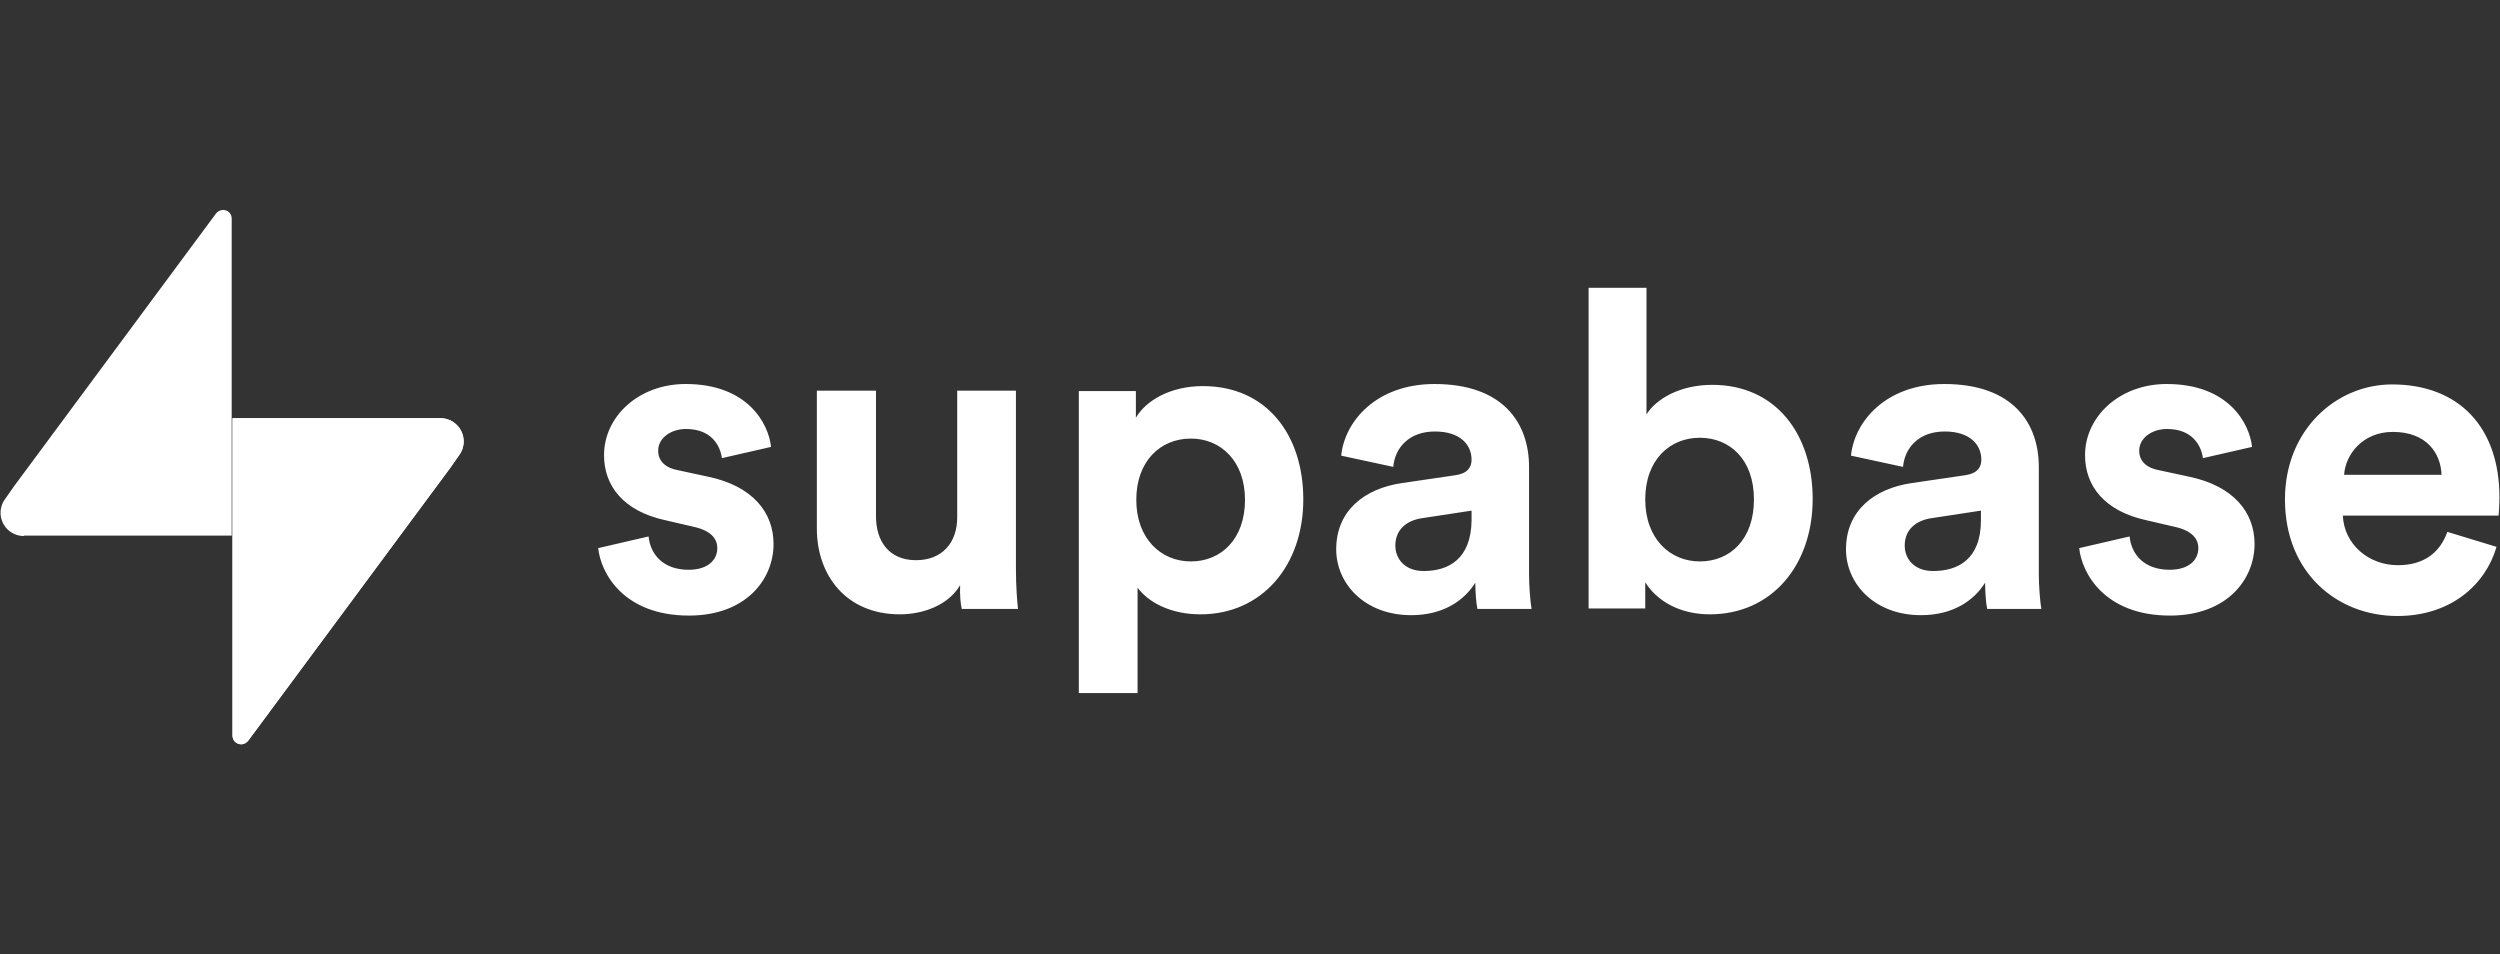 <svg width="131" height="50" viewBox="0 0 131 50" fill="none" xmlns="http://www.w3.org/2000/svg">
<rect x="0" y="0" width="131" height="50" fill="#333333" stroke="none"/>
<path d="M31.346 28.721C31.477 30.03 32.677 32.256 36.103 32.256C39.093 32.256 40.534 30.358 40.534 28.503C40.534 26.822 39.399 25.469 37.151 24.989L35.536 24.64C34.903 24.531 34.488 24.182 34.488 23.614C34.488 22.959 35.143 22.479 35.951 22.479C37.26 22.479 37.74 23.331 37.827 24.007L40.403 23.418C40.272 22.196 39.181 20.122 35.929 20.122C33.463 20.122 31.651 21.825 31.651 23.854C31.651 25.447 32.655 26.779 34.859 27.259L36.365 27.608C37.238 27.804 37.587 28.219 37.587 28.721C37.587 29.332 37.107 29.856 36.081 29.856C34.728 29.856 34.074 29.026 33.986 28.11L31.346 28.721ZM50.398 31.907H53.344C53.3 31.514 53.235 30.729 53.235 29.834V20.471H50.158V27.106C50.158 28.437 49.372 29.354 47.997 29.354C46.557 29.354 45.902 28.328 45.902 27.062V20.471H42.803V27.695C42.803 30.183 44.374 32.191 47.146 32.191C48.346 32.191 49.678 31.733 50.311 30.663C50.289 31.143 50.332 31.667 50.398 31.907ZM59.608 36.316V30.794C60.175 31.558 61.332 32.191 62.903 32.191C66.133 32.191 68.293 29.637 68.293 26.168C68.293 22.785 66.373 20.232 63.034 20.232C61.31 20.232 60.044 20.995 59.52 21.89V20.493H56.53V36.316H59.608ZM65.238 26.189C65.238 28.241 63.994 29.419 62.401 29.419C60.83 29.419 59.542 28.219 59.542 26.189C59.542 24.16 60.808 22.981 62.401 22.981C63.972 22.981 65.238 24.16 65.238 26.189ZM70.017 28.786C70.017 30.576 71.501 32.235 73.946 32.235C75.648 32.235 76.739 31.449 77.306 30.532C77.306 30.969 77.35 31.602 77.416 31.907H80.253C80.187 31.514 80.122 30.707 80.122 30.096V24.465C80.122 22.174 78.769 20.122 75.168 20.122C72.112 20.122 70.454 22.087 70.279 23.876L73.007 24.465C73.094 23.461 73.837 22.61 75.19 22.61C76.499 22.61 77.11 23.287 77.11 24.094C77.11 24.487 76.892 24.814 76.259 24.902L73.444 25.316C71.523 25.6 70.017 26.735 70.017 28.786ZM74.6 29.921C73.597 29.921 73.116 29.267 73.116 28.59C73.116 27.717 73.749 27.259 74.535 27.15L77.11 26.757V27.259C77.088 29.31 75.888 29.921 74.6 29.921ZM86.211 31.907V30.511C86.822 31.493 88.022 32.191 89.593 32.191C92.845 32.191 94.984 29.616 94.984 26.146C94.984 22.763 93.063 20.166 89.724 20.166C88.022 20.166 86.778 20.908 86.276 21.715V15.081H83.243V31.885H86.211V31.907ZM91.907 26.168C91.907 28.263 90.663 29.419 89.07 29.419C87.52 29.419 86.211 28.241 86.211 26.168C86.211 24.073 87.52 22.938 89.07 22.938C90.641 22.938 91.907 24.073 91.907 26.168ZM96.73 28.786C96.73 30.576 98.214 32.235 100.658 32.235C102.36 32.235 103.451 31.449 104.019 30.532C104.019 30.969 104.062 31.602 104.128 31.907H106.965C106.899 31.514 106.834 30.707 106.834 30.096V24.465C106.834 22.174 105.481 20.122 101.88 20.122C98.825 20.122 97.166 22.087 96.992 23.876L99.719 24.465C99.807 23.461 100.549 22.61 101.902 22.61C103.211 22.61 103.822 23.287 103.822 24.094C103.822 24.487 103.604 24.814 102.971 24.902L100.156 25.316C98.236 25.6 96.73 26.735 96.73 28.786ZM101.291 29.921C100.287 29.921 99.807 29.267 99.807 28.59C99.807 27.717 100.44 27.259 101.225 27.15L103.801 26.757V27.259C103.801 29.31 102.6 29.921 101.291 29.921ZM108.951 28.721C109.082 30.03 110.282 32.256 113.708 32.256C116.698 32.256 118.139 30.358 118.139 28.503C118.139 26.822 117.004 25.469 114.756 24.989L113.141 24.64C112.508 24.531 112.094 24.182 112.094 23.614C112.094 22.959 112.748 22.479 113.556 22.479C114.865 22.479 115.345 23.331 115.433 24.007L118.008 23.418C117.877 22.196 116.786 20.122 113.534 20.122C111.068 20.122 109.256 21.825 109.256 23.854C109.256 25.447 110.26 26.779 112.465 27.259L113.97 27.608C114.843 27.804 115.193 28.219 115.193 28.721C115.193 29.332 114.712 29.856 113.687 29.856C112.334 29.856 111.679 29.026 111.592 28.11L108.951 28.721ZM122.831 24.88C122.896 23.832 123.791 22.632 125.384 22.632C127.152 22.632 127.894 23.745 127.938 24.88H122.831ZM128.243 27.87C127.872 28.895 127.086 29.616 125.646 29.616C124.118 29.616 122.831 28.524 122.765 27.019H130.927C130.927 26.975 130.971 26.517 130.971 26.058C130.971 22.392 128.854 20.144 125.341 20.144C122.416 20.144 119.732 22.523 119.732 26.168C119.732 30.03 122.482 32.278 125.624 32.278C128.439 32.278 130.251 30.62 130.818 28.655L128.243 27.87Z" fill="white"/>
<path d="M1.251 28.088C0.575 28.088 0.029 27.543 0.029 26.866C0.029 26.604 0.116 26.342 0.269 26.146L0.727 25.491L11.312 11.196C11.399 11.087 11.53 11 11.683 11C11.945 11 12.141 11.196 12.141 11.458V11.502V28.066H1.251V28.088Z" fill="white"/>
<path d="M23.074 21.912C23.75 21.912 24.296 22.457 24.296 23.134C24.296 23.396 24.209 23.658 24.056 23.854L23.598 24.509L13.013 38.803C12.926 38.913 12.795 39 12.642 39C12.38 39 12.184 38.803 12.184 38.542V38.498V21.912H23.074Z" fill="white"/>
<path d="M23.074 21.912C23.75 21.912 24.296 22.457 24.296 23.134C24.296 23.396 24.209 23.658 24.056 23.854L23.598 24.509L13.013 38.803C12.926 38.913 12.795 39 12.642 39C12.38 39 12.184 38.803 12.184 38.542V38.498V21.912H23.074Z" fill="white"/>
</svg>
